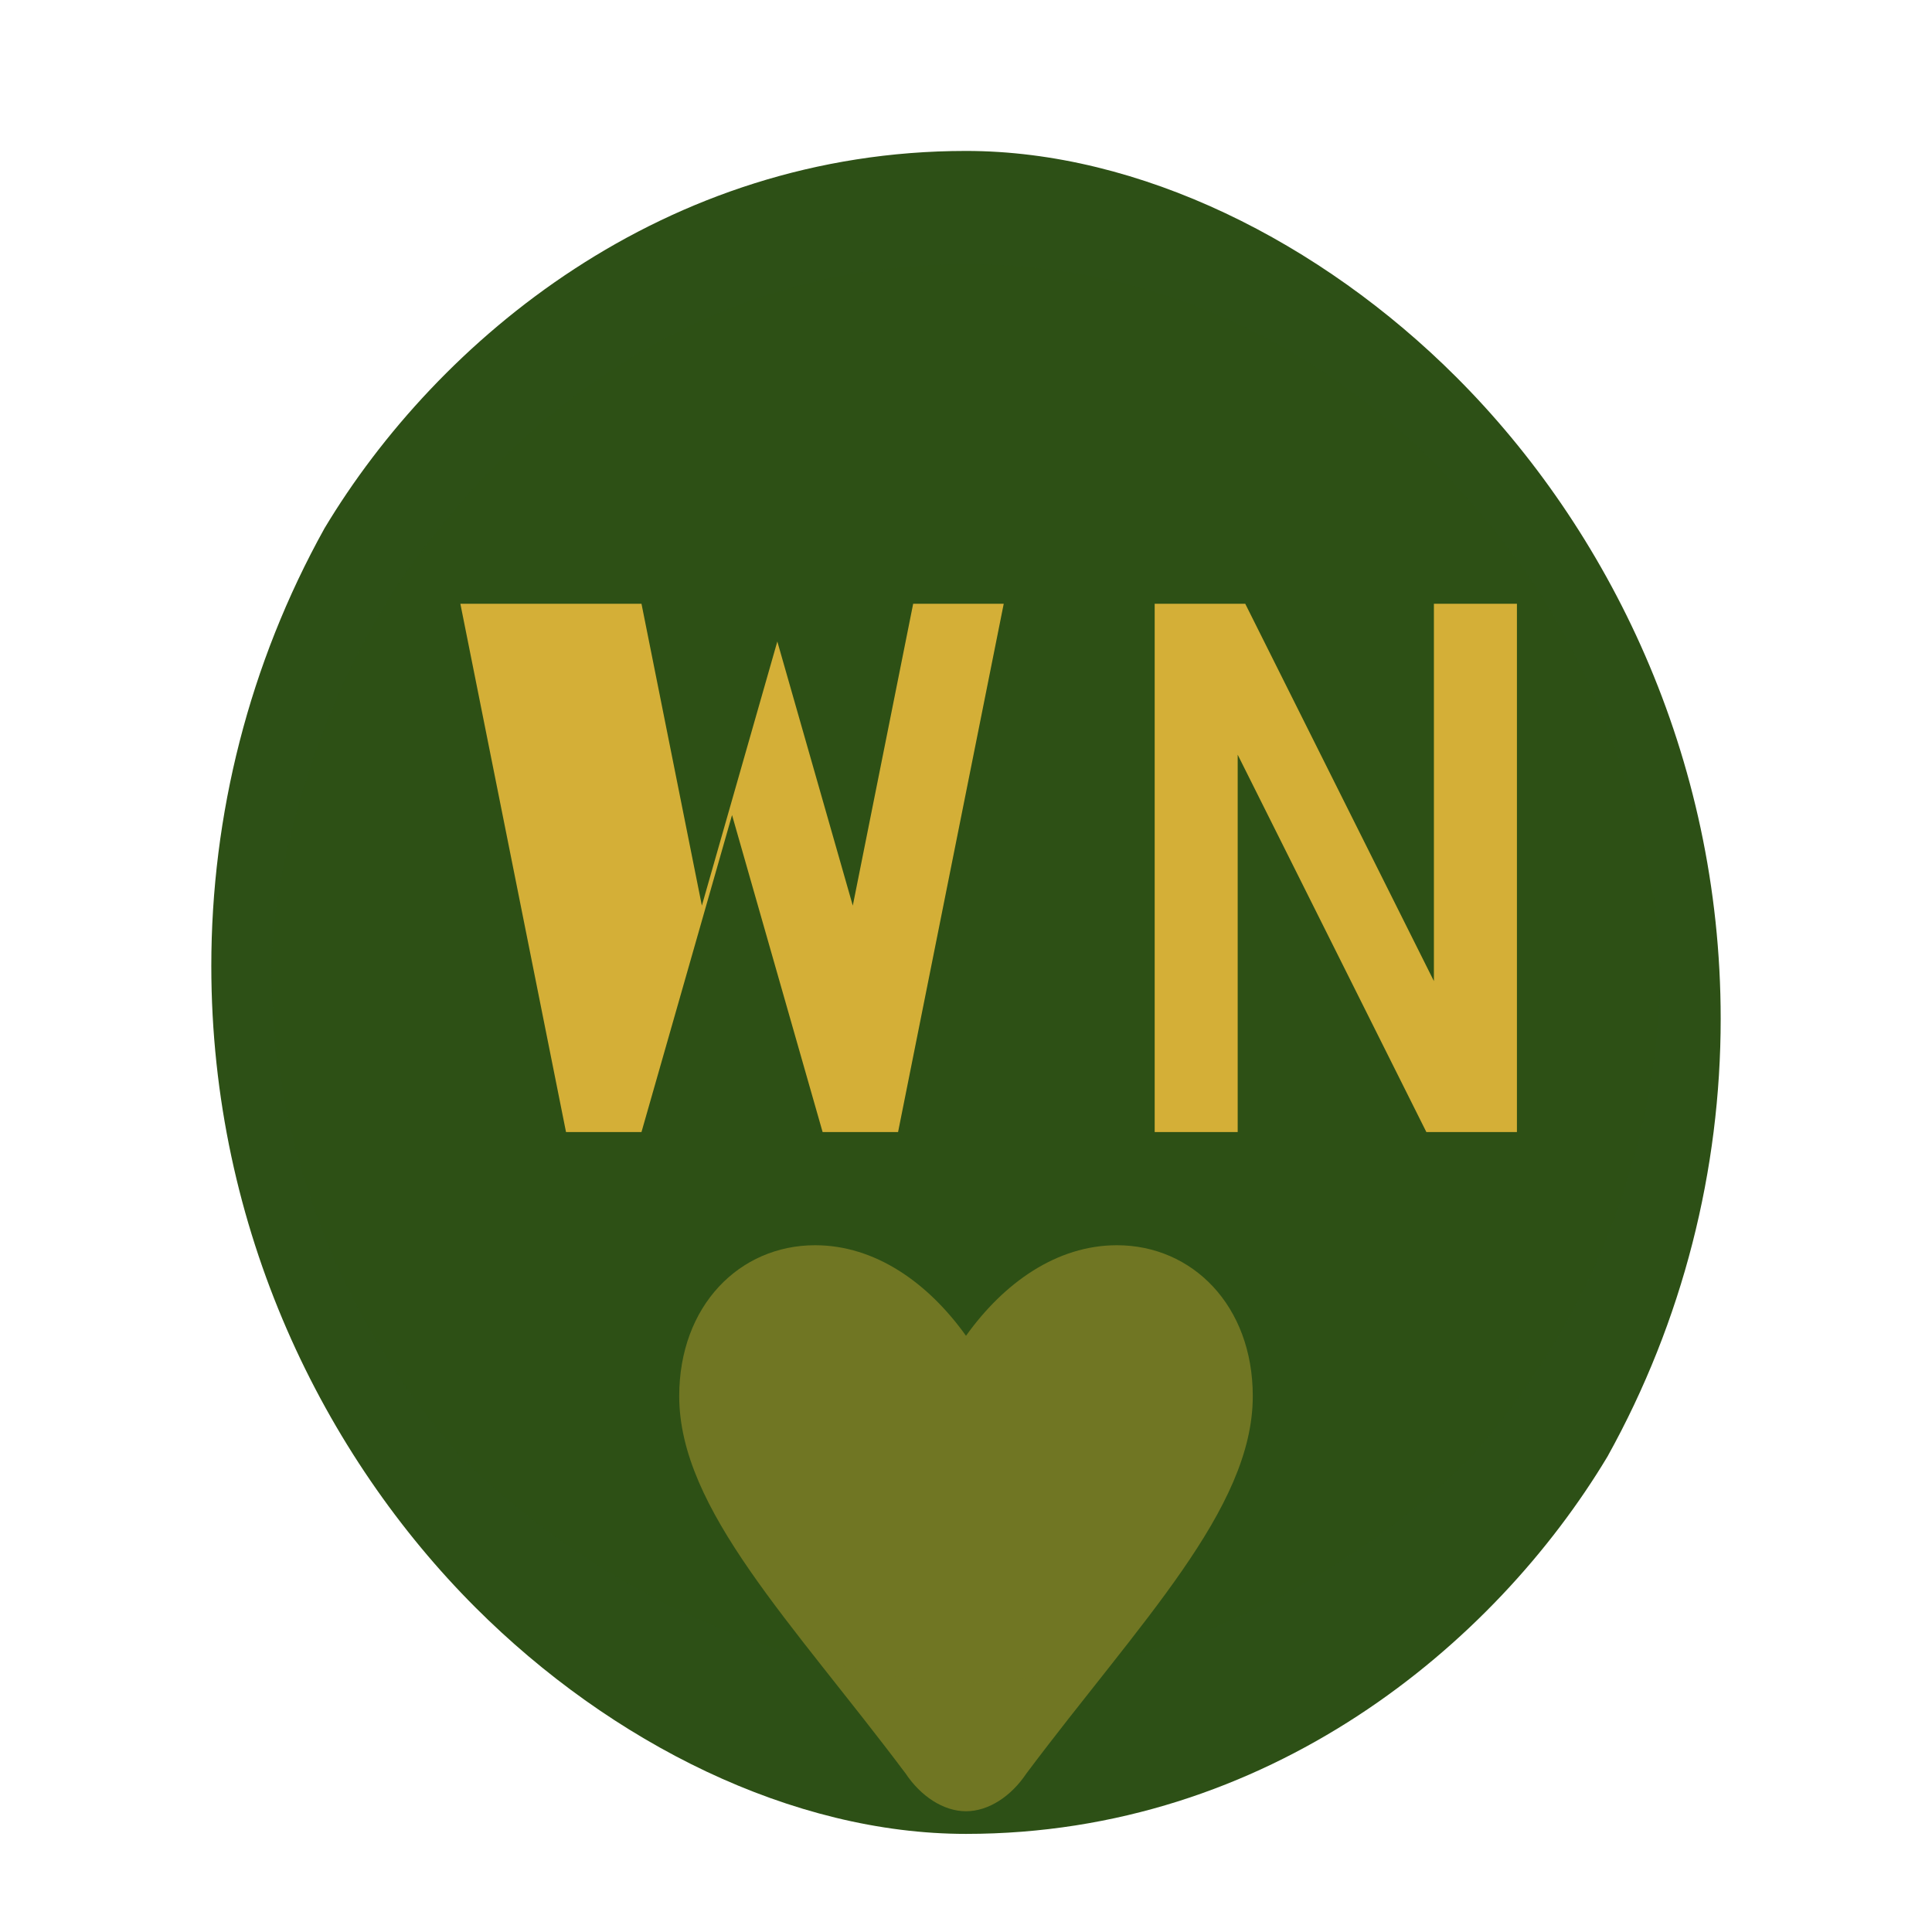 <svg xmlns="http://www.w3.org/2000/svg" viewBox="0 0 256 256">
  <path d="M128 20c-40 0-70 25-85 50-10 18-15 38-15 58 0 35 15 65 35 85 18 18 42 30 65 30 40 0 70-25 85-50 10-18 15-38 15-58 0-35-15-65-35-85-18-18-42-30-65-30z" fill="#2d5016"/>
  <path d="M128 35c35 0 60 20 75 42 12 18 17 40 17 51 0 25-10 48-25 65-15 15-35 25-52 28-8 2-15 2-15 2s-7 0-15-2c-17-3-37-13-52-28-15-17-25-40-25-65 0-11 5-33 17-51 15-22 40-42 75-42z" fill="#2d5016" opacity="0.3"/>
  <g fill="#d4af37">
    <path d="M85 80l8 40 10-35 10 35 8-40h12l-14 70h-10l-12-42-12 42h-10l-14-70h12z"/>
    <path d="M165 80l25 50v-50h11v70h-12l-25-50v50h-11v-70h12z"/>
  </g>
  <path d="M128 240c-3 0-6-2-8-5-15-20-30-35-30-50 0-12 8-20 18-20 8 0 15 5 20 12 5-7 12-12 20-12 10 0 18 8 18 20 0 15-15 30-30 50-2 3-5 5-8 5z" fill="#d4af37" opacity="0.4"/>
</svg>